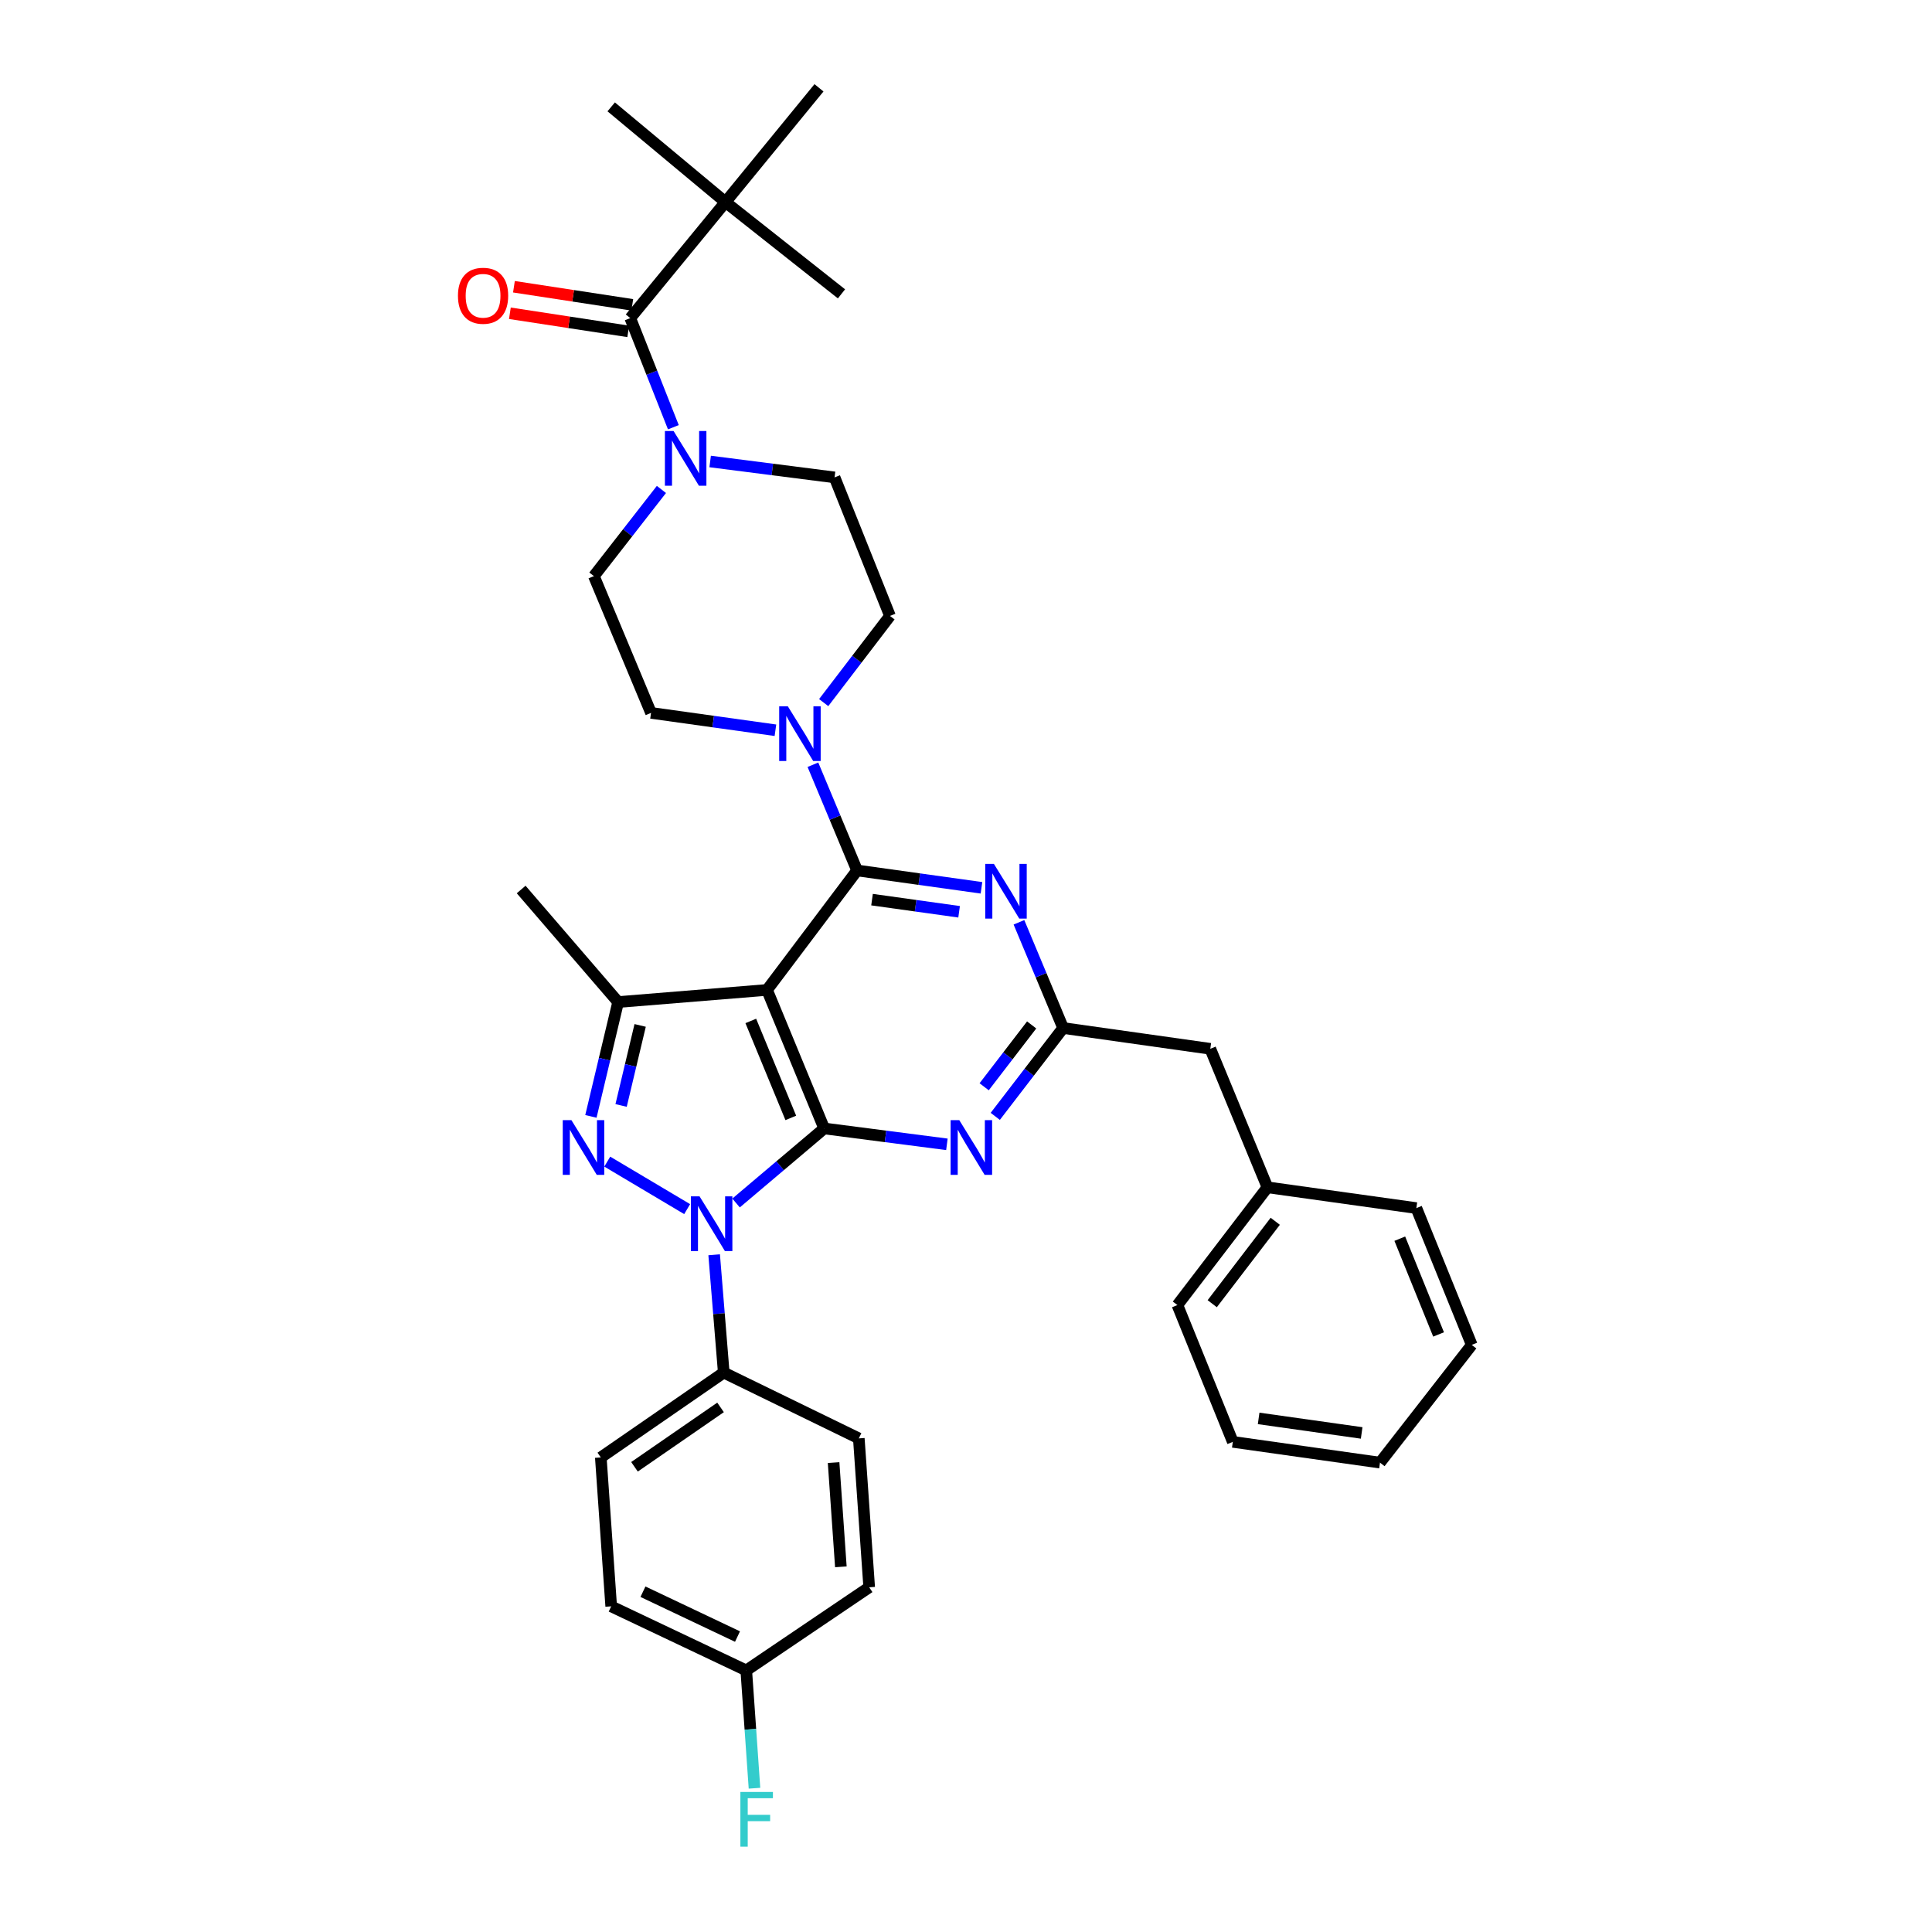 <?xml version='1.0' encoding='iso-8859-1'?>
<svg version='1.1' baseProfile='full'
              xmlns='http://www.w3.org/2000/svg'
                      xmlns:rdkit='http://www.rdkit.org/xml'
                      xmlns:xlink='http://www.w3.org/1999/xlink'
                  xml:space='preserve'
width='1000px' height='1000px' viewBox='0 0 1000 1000'>
<!-- END OF HEADER -->
<rect style='opacity:1.0;fill:#FFFFFF;stroke:none' width='1000' height='1000' x='0' y='0'> </rect>
<path class='bond-0' d='M 375.506,104.605 L 423.907,45.455' style='fill:none;fill-rule:evenodd;stroke:#000000;stroke-width:6px;stroke-linecap:butt;stroke-linejoin:miter;stroke-opacity:1' />
<path class='bond-1' d='M 375.506,104.605 L 316.355,55.309' style='fill:none;fill-rule:evenodd;stroke:#000000;stroke-width:6px;stroke-linecap:butt;stroke-linejoin:miter;stroke-opacity:1' />
<path class='bond-2' d='M 375.506,104.605 L 435.552,152.103' style='fill:none;fill-rule:evenodd;stroke:#000000;stroke-width:6px;stroke-linecap:butt;stroke-linejoin:miter;stroke-opacity:1' />
<path class='bond-3' d='M 375.506,104.605 L 326.218,164.651' style='fill:none;fill-rule:evenodd;stroke:#000000;stroke-width:6px;stroke-linecap:butt;stroke-linejoin:miter;stroke-opacity:1' />
<path class='bond-4' d='M 367.577,238.866 L 399.774,242.983' style='fill:none;fill-rule:evenodd;stroke:#0000FF;stroke-width:6px;stroke-linecap:butt;stroke-linejoin:miter;stroke-opacity:1' />
<path class='bond-4' d='M 399.774,242.983 L 431.971,247.1' style='fill:none;fill-rule:evenodd;stroke:#000000;stroke-width:6px;stroke-linecap:butt;stroke-linejoin:miter;stroke-opacity:1' />
<path class='bond-5' d='M 348.53,221.134 L 337.374,192.892' style='fill:none;fill-rule:evenodd;stroke:#0000FF;stroke-width:6px;stroke-linecap:butt;stroke-linejoin:miter;stroke-opacity:1' />
<path class='bond-5' d='M 337.374,192.892 L 326.218,164.651' style='fill:none;fill-rule:evenodd;stroke:#000000;stroke-width:6px;stroke-linecap:butt;stroke-linejoin:miter;stroke-opacity:1' />
<path class='bond-6' d='M 342.352,253.337 L 324.874,275.761' style='fill:none;fill-rule:evenodd;stroke:#0000FF;stroke-width:6px;stroke-linecap:butt;stroke-linejoin:miter;stroke-opacity:1' />
<path class='bond-6' d='M 324.874,275.761 L 307.396,298.186' style='fill:none;fill-rule:evenodd;stroke:#000000;stroke-width:6px;stroke-linecap:butt;stroke-linejoin:miter;stroke-opacity:1' />
<path class='bond-7' d='M 327.268,157.786 L 296.64,153.101' style='fill:none;fill-rule:evenodd;stroke:#000000;stroke-width:6px;stroke-linecap:butt;stroke-linejoin:miter;stroke-opacity:1' />
<path class='bond-7' d='M 296.64,153.101 L 266.012,148.416' style='fill:none;fill-rule:evenodd;stroke:#FF0000;stroke-width:6px;stroke-linecap:butt;stroke-linejoin:miter;stroke-opacity:1' />
<path class='bond-7' d='M 325.168,171.517 L 294.54,166.832' style='fill:none;fill-rule:evenodd;stroke:#000000;stroke-width:6px;stroke-linecap:butt;stroke-linejoin:miter;stroke-opacity:1' />
<path class='bond-7' d='M 294.54,166.832 L 263.912,162.147' style='fill:none;fill-rule:evenodd;stroke:#FF0000;stroke-width:6px;stroke-linecap:butt;stroke-linejoin:miter;stroke-opacity:1' />
<path class='bond-8' d='M 369.647,649.467 L 372.129,679.959' style='fill:none;fill-rule:evenodd;stroke:#0000FF;stroke-width:6px;stroke-linecap:butt;stroke-linejoin:miter;stroke-opacity:1' />
<path class='bond-8' d='M 372.129,679.959 L 374.611,710.451' style='fill:none;fill-rule:evenodd;stroke:#000000;stroke-width:6px;stroke-linecap:butt;stroke-linejoin:miter;stroke-opacity:1' />
<path class='bond-9' d='M 380.985,622.673 L 403.789,603.379' style='fill:none;fill-rule:evenodd;stroke:#0000FF;stroke-width:6px;stroke-linecap:butt;stroke-linejoin:miter;stroke-opacity:1' />
<path class='bond-9' d='M 403.789,603.379 L 426.593,584.085' style='fill:none;fill-rule:evenodd;stroke:#000000;stroke-width:6px;stroke-linecap:butt;stroke-linejoin:miter;stroke-opacity:1' />
<path class='bond-10' d='M 355.668,625.841 L 314.318,601.254' style='fill:none;fill-rule:evenodd;stroke:#0000FF;stroke-width:6px;stroke-linecap:butt;stroke-linejoin:miter;stroke-opacity:1' />
<path class='bond-11' d='M 319.944,518.661 L 269.752,460.405' style='fill:none;fill-rule:evenodd;stroke:#000000;stroke-width:6px;stroke-linecap:butt;stroke-linejoin:miter;stroke-opacity:1' />
<path class='bond-12' d='M 319.944,518.661 L 312.897,548.253' style='fill:none;fill-rule:evenodd;stroke:#000000;stroke-width:6px;stroke-linecap:butt;stroke-linejoin:miter;stroke-opacity:1' />
<path class='bond-12' d='M 312.897,548.253 L 305.85,577.845' style='fill:none;fill-rule:evenodd;stroke:#0000FF;stroke-width:6px;stroke-linecap:butt;stroke-linejoin:miter;stroke-opacity:1' />
<path class='bond-12' d='M 331.342,530.756 L 326.41,551.471' style='fill:none;fill-rule:evenodd;stroke:#000000;stroke-width:6px;stroke-linecap:butt;stroke-linejoin:miter;stroke-opacity:1' />
<path class='bond-12' d='M 326.41,551.471 L 321.477,572.185' style='fill:none;fill-rule:evenodd;stroke:#0000FF;stroke-width:6px;stroke-linecap:butt;stroke-linejoin:miter;stroke-opacity:1' />
<path class='bond-13' d='M 319.944,518.661 L 397.013,512.387' style='fill:none;fill-rule:evenodd;stroke:#000000;stroke-width:6px;stroke-linecap:butt;stroke-linejoin:miter;stroke-opacity:1' />
<path class='bond-14' d='M 336.968,368.989 L 307.396,298.186' style='fill:none;fill-rule:evenodd;stroke:#000000;stroke-width:6px;stroke-linecap:butt;stroke-linejoin:miter;stroke-opacity:1' />
<path class='bond-15' d='M 336.968,368.989 L 369.163,373.483' style='fill:none;fill-rule:evenodd;stroke:#000000;stroke-width:6px;stroke-linecap:butt;stroke-linejoin:miter;stroke-opacity:1' />
<path class='bond-15' d='M 369.163,373.483 L 401.359,377.976' style='fill:none;fill-rule:evenodd;stroke:#0000FF;stroke-width:6px;stroke-linecap:butt;stroke-linejoin:miter;stroke-opacity:1' />
<path class='bond-16' d='M 397.013,512.387 L 426.593,584.085' style='fill:none;fill-rule:evenodd;stroke:#000000;stroke-width:6px;stroke-linecap:butt;stroke-linejoin:miter;stroke-opacity:1' />
<path class='bond-16' d='M 388.61,528.439 L 409.315,578.628' style='fill:none;fill-rule:evenodd;stroke:#000000;stroke-width:6px;stroke-linecap:butt;stroke-linejoin:miter;stroke-opacity:1' />
<path class='bond-17' d='M 397.013,512.387 L 443.624,450.543' style='fill:none;fill-rule:evenodd;stroke:#000000;stroke-width:6px;stroke-linecap:butt;stroke-linejoin:miter;stroke-opacity:1' />
<path class='bond-18' d='M 426.593,584.085 L 458.354,588.194' style='fill:none;fill-rule:evenodd;stroke:#000000;stroke-width:6px;stroke-linecap:butt;stroke-linejoin:miter;stroke-opacity:1' />
<path class='bond-18' d='M 458.354,588.194 L 490.114,592.302' style='fill:none;fill-rule:evenodd;stroke:#0000FF;stroke-width:6px;stroke-linecap:butt;stroke-linejoin:miter;stroke-opacity:1' />
<path class='bond-19' d='M 515.149,577.831 L 532.711,554.967' style='fill:none;fill-rule:evenodd;stroke:#0000FF;stroke-width:6px;stroke-linecap:butt;stroke-linejoin:miter;stroke-opacity:1' />
<path class='bond-19' d='M 532.711,554.967 L 550.273,532.104' style='fill:none;fill-rule:evenodd;stroke:#000000;stroke-width:6px;stroke-linecap:butt;stroke-linejoin:miter;stroke-opacity:1' />
<path class='bond-19' d='M 509.402,562.51 L 521.695,546.505' style='fill:none;fill-rule:evenodd;stroke:#0000FF;stroke-width:6px;stroke-linecap:butt;stroke-linejoin:miter;stroke-opacity:1' />
<path class='bond-19' d='M 521.695,546.505 L 533.988,530.501' style='fill:none;fill-rule:evenodd;stroke:#000000;stroke-width:6px;stroke-linecap:butt;stroke-linejoin:miter;stroke-opacity:1' />
<path class='bond-20' d='M 550.273,532.104 L 538.842,504.741' style='fill:none;fill-rule:evenodd;stroke:#000000;stroke-width:6px;stroke-linecap:butt;stroke-linejoin:miter;stroke-opacity:1' />
<path class='bond-20' d='M 538.842,504.741 L 527.411,477.379' style='fill:none;fill-rule:evenodd;stroke:#0000FF;stroke-width:6px;stroke-linecap:butt;stroke-linejoin:miter;stroke-opacity:1' />
<path class='bond-21' d='M 550.273,532.104 L 626.447,542.861' style='fill:none;fill-rule:evenodd;stroke:#000000;stroke-width:6px;stroke-linecap:butt;stroke-linejoin:miter;stroke-opacity:1' />
<path class='bond-22' d='M 508.008,459.53 L 475.816,455.036' style='fill:none;fill-rule:evenodd;stroke:#0000FF;stroke-width:6px;stroke-linecap:butt;stroke-linejoin:miter;stroke-opacity:1' />
<path class='bond-22' d='M 475.816,455.036 L 443.624,450.543' style='fill:none;fill-rule:evenodd;stroke:#000000;stroke-width:6px;stroke-linecap:butt;stroke-linejoin:miter;stroke-opacity:1' />
<path class='bond-22' d='M 496.43,471.939 L 473.896,468.793' style='fill:none;fill-rule:evenodd;stroke:#0000FF;stroke-width:6px;stroke-linecap:butt;stroke-linejoin:miter;stroke-opacity:1' />
<path class='bond-22' d='M 473.896,468.793 L 451.361,465.648' style='fill:none;fill-rule:evenodd;stroke:#000000;stroke-width:6px;stroke-linecap:butt;stroke-linejoin:miter;stroke-opacity:1' />
<path class='bond-23' d='M 443.624,450.543 L 432.193,423.184' style='fill:none;fill-rule:evenodd;stroke:#000000;stroke-width:6px;stroke-linecap:butt;stroke-linejoin:miter;stroke-opacity:1' />
<path class='bond-23' d='M 432.193,423.184 L 420.762,395.825' style='fill:none;fill-rule:evenodd;stroke:#0000FF;stroke-width:6px;stroke-linecap:butt;stroke-linejoin:miter;stroke-opacity:1' />
<path class='bond-24' d='M 426.339,363.669 L 443.493,341.234' style='fill:none;fill-rule:evenodd;stroke:#0000FF;stroke-width:6px;stroke-linecap:butt;stroke-linejoin:miter;stroke-opacity:1' />
<path class='bond-24' d='M 443.493,341.234 L 460.648,318.798' style='fill:none;fill-rule:evenodd;stroke:#000000;stroke-width:6px;stroke-linecap:butt;stroke-linejoin:miter;stroke-opacity:1' />
<path class='bond-25' d='M 460.648,318.798 L 431.971,247.1' style='fill:none;fill-rule:evenodd;stroke:#000000;stroke-width:6px;stroke-linecap:butt;stroke-linejoin:miter;stroke-opacity:1' />
<path class='bond-26' d='M 638.1,746.304 L 714.282,757.054' style='fill:none;fill-rule:evenodd;stroke:#000000;stroke-width:6px;stroke-linecap:butt;stroke-linejoin:miter;stroke-opacity:1' />
<path class='bond-26' d='M 651.468,734.162 L 704.796,741.687' style='fill:none;fill-rule:evenodd;stroke:#000000;stroke-width:6px;stroke-linecap:butt;stroke-linejoin:miter;stroke-opacity:1' />
<path class='bond-27' d='M 638.1,746.304 L 609.424,675.501' style='fill:none;fill-rule:evenodd;stroke:#000000;stroke-width:6px;stroke-linecap:butt;stroke-linejoin:miter;stroke-opacity:1' />
<path class='bond-28' d='M 714.282,757.054 L 761.78,696.113' style='fill:none;fill-rule:evenodd;stroke:#000000;stroke-width:6px;stroke-linecap:butt;stroke-linejoin:miter;stroke-opacity:1' />
<path class='bond-29' d='M 761.78,696.113 L 733.104,625.309' style='fill:none;fill-rule:evenodd;stroke:#000000;stroke-width:6px;stroke-linecap:butt;stroke-linejoin:miter;stroke-opacity:1' />
<path class='bond-29' d='M 744.604,690.707 L 724.531,641.144' style='fill:none;fill-rule:evenodd;stroke:#000000;stroke-width:6px;stroke-linecap:butt;stroke-linejoin:miter;stroke-opacity:1' />
<path class='bond-30' d='M 374.611,710.451 L 310.977,754.368' style='fill:none;fill-rule:evenodd;stroke:#000000;stroke-width:6px;stroke-linecap:butt;stroke-linejoin:miter;stroke-opacity:1' />
<path class='bond-30' d='M 372.956,728.471 L 328.412,759.213' style='fill:none;fill-rule:evenodd;stroke:#000000;stroke-width:6px;stroke-linecap:butt;stroke-linejoin:miter;stroke-opacity:1' />
<path class='bond-31' d='M 374.611,710.451 L 444.519,744.506' style='fill:none;fill-rule:evenodd;stroke:#000000;stroke-width:6px;stroke-linecap:butt;stroke-linejoin:miter;stroke-opacity:1' />
<path class='bond-32' d='M 386.264,864.606 L 316.355,831.446' style='fill:none;fill-rule:evenodd;stroke:#000000;stroke-width:6px;stroke-linecap:butt;stroke-linejoin:miter;stroke-opacity:1' />
<path class='bond-32' d='M 381.73,847.081 L 332.795,823.869' style='fill:none;fill-rule:evenodd;stroke:#000000;stroke-width:6px;stroke-linecap:butt;stroke-linejoin:miter;stroke-opacity:1' />
<path class='bond-33' d='M 386.264,864.606 L 388.392,895.095' style='fill:none;fill-rule:evenodd;stroke:#000000;stroke-width:6px;stroke-linecap:butt;stroke-linejoin:miter;stroke-opacity:1' />
<path class='bond-33' d='M 388.392,895.095 L 390.519,925.584' style='fill:none;fill-rule:evenodd;stroke:#33CCCC;stroke-width:6px;stroke-linecap:butt;stroke-linejoin:miter;stroke-opacity:1' />
<path class='bond-34' d='M 386.264,864.606 L 449.89,821.583' style='fill:none;fill-rule:evenodd;stroke:#000000;stroke-width:6px;stroke-linecap:butt;stroke-linejoin:miter;stroke-opacity:1' />
<path class='bond-35' d='M 310.977,754.368 L 316.355,831.446' style='fill:none;fill-rule:evenodd;stroke:#000000;stroke-width:6px;stroke-linecap:butt;stroke-linejoin:miter;stroke-opacity:1' />
<path class='bond-36' d='M 444.519,744.506 L 449.89,821.583' style='fill:none;fill-rule:evenodd;stroke:#000000;stroke-width:6px;stroke-linecap:butt;stroke-linejoin:miter;stroke-opacity:1' />
<path class='bond-36' d='M 431.468,757.033 L 435.228,810.987' style='fill:none;fill-rule:evenodd;stroke:#000000;stroke-width:6px;stroke-linecap:butt;stroke-linejoin:miter;stroke-opacity:1' />
<path class='bond-37' d='M 733.104,625.309 L 656.027,614.552' style='fill:none;fill-rule:evenodd;stroke:#000000;stroke-width:6px;stroke-linecap:butt;stroke-linejoin:miter;stroke-opacity:1' />
<path class='bond-38' d='M 656.027,614.552 L 609.424,675.501' style='fill:none;fill-rule:evenodd;stroke:#000000;stroke-width:6px;stroke-linecap:butt;stroke-linejoin:miter;stroke-opacity:1' />
<path class='bond-38' d='M 660.071,632.132 L 627.449,674.796' style='fill:none;fill-rule:evenodd;stroke:#000000;stroke-width:6px;stroke-linecap:butt;stroke-linejoin:miter;stroke-opacity:1' />
<path class='bond-39' d='M 656.027,614.552 L 626.447,542.861' style='fill:none;fill-rule:evenodd;stroke:#000000;stroke-width:6px;stroke-linecap:butt;stroke-linejoin:miter;stroke-opacity:1' />
<path  class='atom-1' d='M 348.634 223.085
L 357.914 238.085
Q 358.834 239.565, 360.314 242.245
Q 361.794 244.925, 361.874 245.085
L 361.874 223.085
L 365.634 223.085
L 365.634 251.405
L 361.754 251.405
L 351.794 235.005
Q 350.634 233.085, 349.394 230.885
Q 348.194 228.685, 347.834 228.005
L 347.834 251.405
L 344.154 251.405
L 344.154 223.085
L 348.634 223.085
' fill='#0000FF'/>
<path  class='atom-3' d='M 237.036 153.079
Q 237.036 146.279, 240.396 142.479
Q 243.756 138.679, 250.036 138.679
Q 256.316 138.679, 259.676 142.479
Q 263.036 146.279, 263.036 153.079
Q 263.036 159.959, 259.636 163.879
Q 256.236 167.759, 250.036 167.759
Q 243.796 167.759, 240.396 163.879
Q 237.036 159.999, 237.036 153.079
M 250.036 164.559
Q 254.356 164.559, 256.676 161.679
Q 259.036 158.759, 259.036 153.079
Q 259.036 147.519, 256.676 144.719
Q 254.356 141.879, 250.036 141.879
Q 245.716 141.879, 243.356 144.679
Q 241.036 147.479, 241.036 153.079
Q 241.036 158.799, 243.356 161.679
Q 245.716 164.559, 250.036 164.559
' fill='#FF0000'/>
<path  class='atom-6' d='M 362.077 619.214
L 371.357 634.214
Q 372.277 635.694, 373.757 638.374
Q 375.237 641.054, 375.317 641.214
L 375.317 619.214
L 379.077 619.214
L 379.077 647.534
L 375.197 647.534
L 365.237 631.134
Q 364.077 629.214, 362.837 627.014
Q 361.637 624.814, 361.277 624.134
L 361.277 647.534
L 357.597 647.534
L 357.597 619.214
L 362.077 619.214
' fill='#0000FF'/>
<path  class='atom-8' d='M 295.757 579.78
L 305.037 594.78
Q 305.957 596.26, 307.437 598.94
Q 308.917 601.62, 308.997 601.78
L 308.997 579.78
L 312.757 579.78
L 312.757 608.1
L 308.877 608.1
L 298.917 591.7
Q 297.757 589.78, 296.517 587.58
Q 295.317 585.38, 294.957 584.7
L 294.957 608.1
L 291.277 608.1
L 291.277 579.78
L 295.757 579.78
' fill='#0000FF'/>
<path  class='atom-12' d='M 496.515 579.78
L 505.795 594.78
Q 506.715 596.26, 508.195 598.94
Q 509.675 601.62, 509.755 601.78
L 509.755 579.78
L 513.515 579.78
L 513.515 608.1
L 509.635 608.1
L 499.675 591.7
Q 498.515 589.78, 497.275 587.58
Q 496.075 585.38, 495.715 584.7
L 495.715 608.1
L 492.035 608.1
L 492.035 579.78
L 496.515 579.78
' fill='#0000FF'/>
<path  class='atom-14' d='M 514.434 447.14
L 523.714 462.14
Q 524.634 463.62, 526.114 466.3
Q 527.594 468.98, 527.674 469.14
L 527.674 447.14
L 531.434 447.14
L 531.434 475.46
L 527.554 475.46
L 517.594 459.06
Q 516.434 457.14, 515.194 454.94
Q 513.994 452.74, 513.634 452.06
L 513.634 475.46
L 509.954 475.46
L 509.954 447.14
L 514.434 447.14
' fill='#0000FF'/>
<path  class='atom-16' d='M 407.785 365.587
L 417.065 380.587
Q 417.985 382.067, 419.465 384.747
Q 420.945 387.427, 421.025 387.587
L 421.025 365.587
L 424.785 365.587
L 424.785 393.907
L 420.905 393.907
L 410.945 377.507
Q 409.785 375.587, 408.545 373.387
Q 407.345 371.187, 406.985 370.507
L 406.985 393.907
L 403.305 393.907
L 403.305 365.587
L 407.785 365.587
' fill='#0000FF'/>
<path  class='atom-25' d='M 383.222 927.515
L 400.062 927.515
L 400.062 930.755
L 387.022 930.755
L 387.022 939.355
L 398.622 939.355
L 398.622 942.635
L 387.022 942.635
L 387.022 955.835
L 383.222 955.835
L 383.222 927.515
' fill='#33CCCC'/>
</svg>
